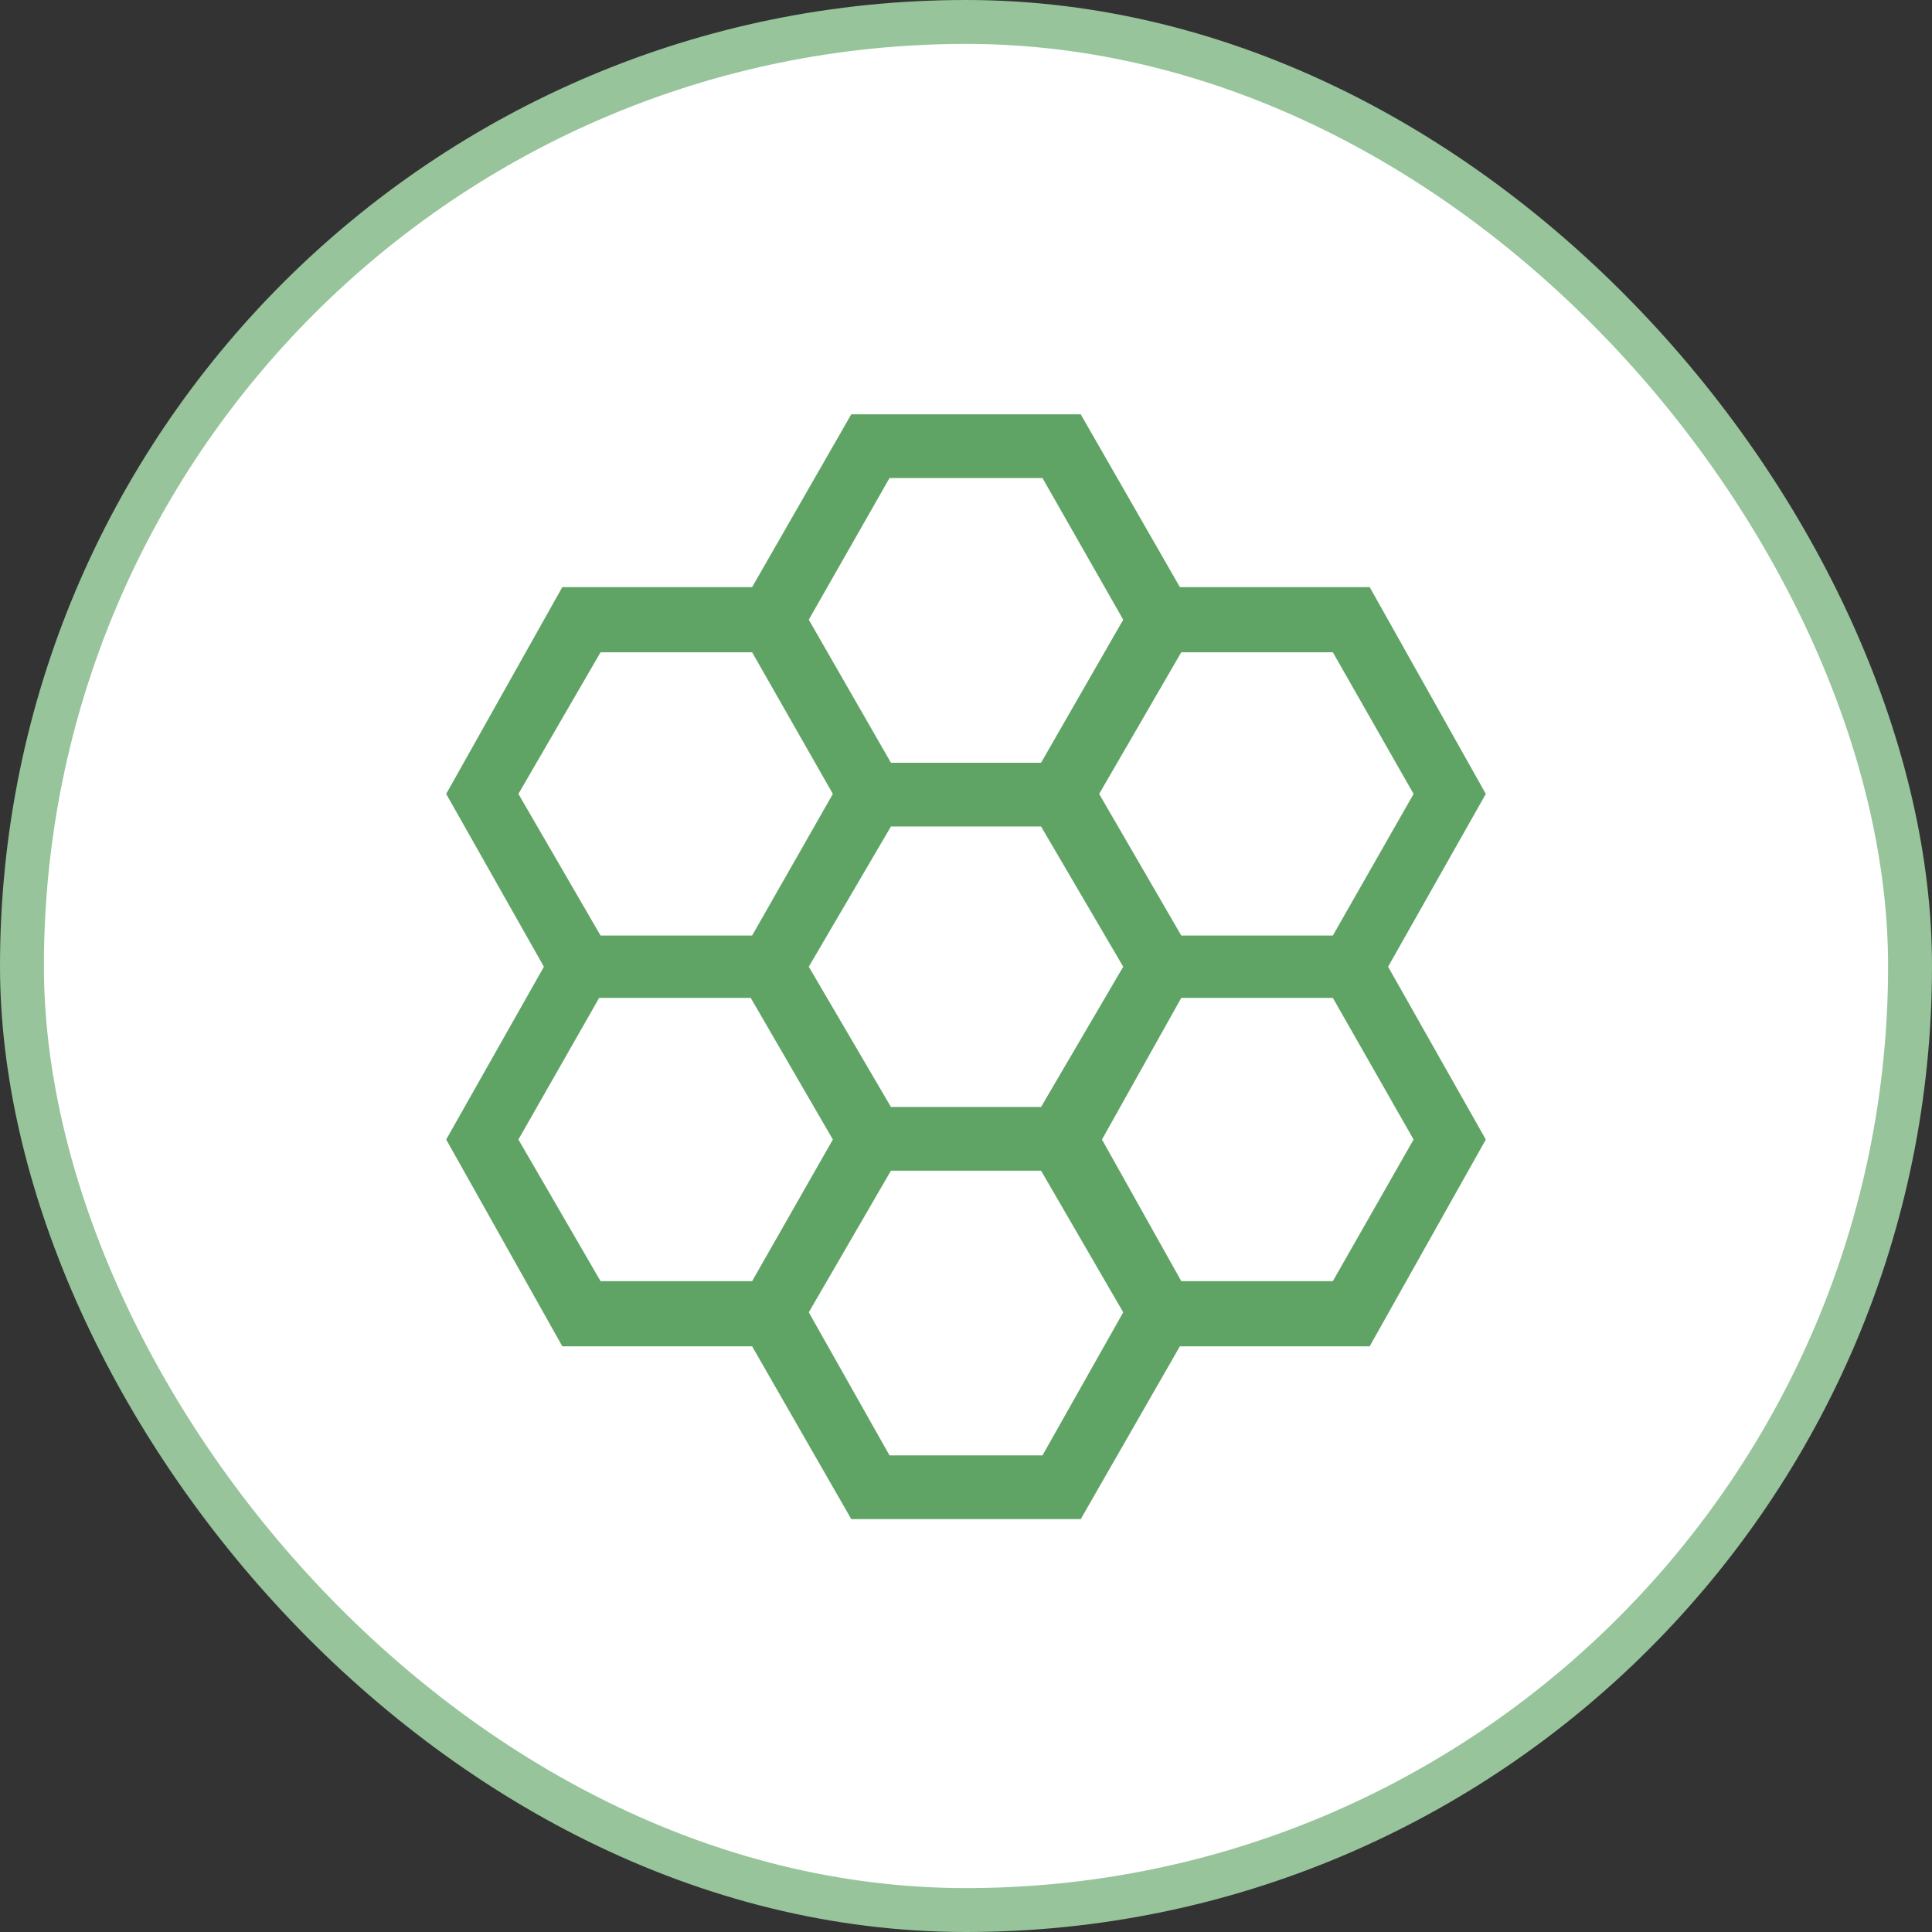 <?xml version="1.0" encoding="UTF-8"?>
<svg xmlns="http://www.w3.org/2000/svg" width="88" height="88" viewBox="0 0 88 88" fill="none">
  <rect x="0" y="0" width="88" height="88" fill="#333333" stroke="none"/>
  <rect x="1" y="1" width="86" height="86" rx="43" fill="white"></rect>
  <rect x="1" y="1" width="86" height="86" rx="43" stroke="#97C49B" stroke-width="2"></rect>
  <path d="M38.774 69.194L34.258 61.323H25.613L20.323 51.904L24.774 44.033L20.323 36.162L25.613 26.742H34.258L38.774 18.872H49.226L53.742 26.742H62.387L67.677 36.162L63.226 44.033L67.677 51.904L62.387 61.323H53.742L49.226 69.194H38.774ZM53.806 42.613H60.709L64.387 36.162L60.709 29.71H53.806L50.065 36.162L53.806 42.613ZM40.581 50.42H47.419L51.161 44.033L47.419 37.646H40.581L36.839 44.033L40.581 50.42ZM40.581 34.742H47.419L51.161 28.226L47.484 21.775H40.516L36.839 28.226L40.581 34.742ZM27.355 42.613H34.258L37.936 36.162L34.258 29.71H27.355L23.613 36.162L27.355 42.613ZM27.355 58.355H34.258L37.936 51.904L34.194 45.452H27.291L23.613 51.904L27.355 58.355ZM40.516 66.29H47.484L51.161 59.774L47.419 53.323H40.581L36.839 59.774L40.516 66.29ZM53.806 58.355H60.709L64.387 51.904L60.709 45.452H53.806L50.194 51.904L53.806 58.355Z" fill="#60A465"></path>
</svg>
